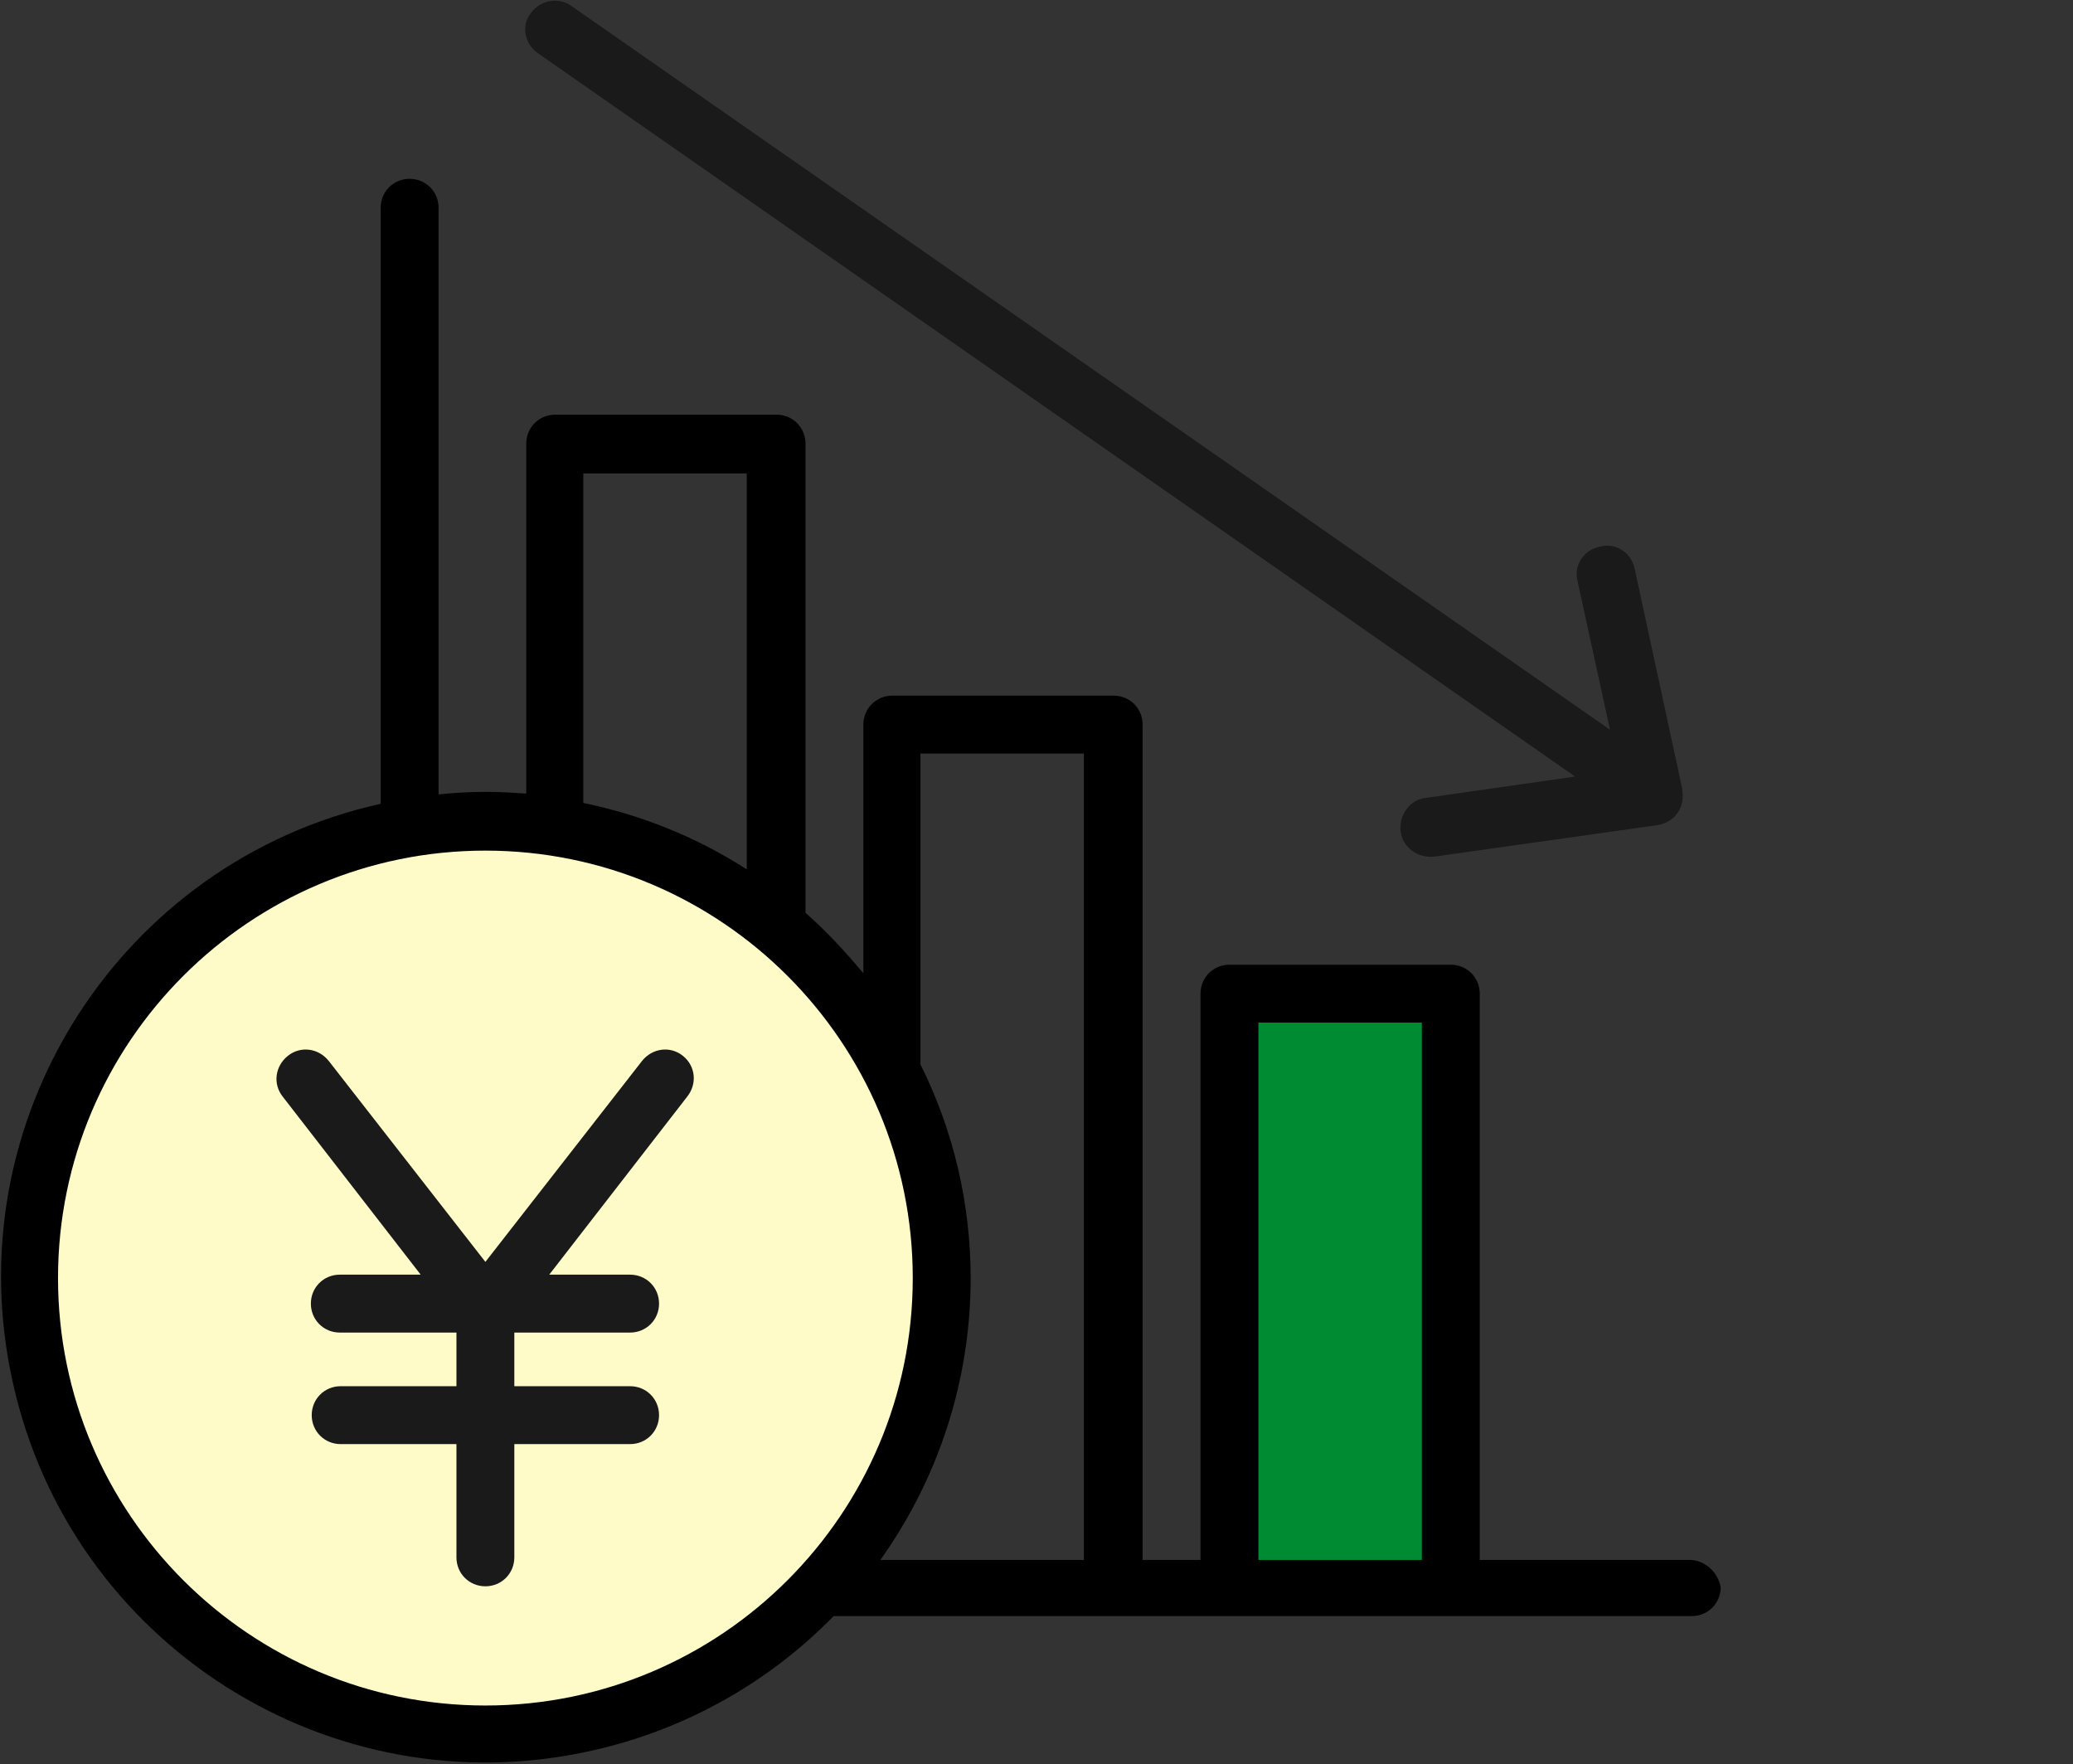 <?xml version="1.0" encoding="utf-8"?>
<!-- Generator: Adobe Illustrator 28.3.0, SVG Export Plug-In . SVG Version: 6.00 Build 0)  -->
<svg version="1.1" id="レイヤー_1" xmlns="http://www.w3.org/2000/svg" xmlns:xlink="http://www.w3.org/1999/xlink" x="0px"
	 y="0px" viewBox="0 0 243.5 207.2" style="enable-background:new 0 0 243.5 207.2;" xml:space="preserve">
<rect x="0" y="0" width="243.5" height="207.2" fill="#333333" stroke="none"/>
<style type="text/css">
	.st0{fill:#FFFBC8;}
	.st1{fill:#1A1A1A;}
	.st2{fill:#008A32;}
	.st3{fill:none;stroke:#707070;}
	.st4{fill:none;}
</style>
<g id="グループ_3941" transform="translate(-522.385 -3812)">
	<circle id="楕円形_58" class="st0" cx="578.5" cy="3961.8" r="54.7"/>
	<path id="パス_14336" class="st1" d="M602.6,3936c-1.5-1.2-3.6-0.9-4.8,0.6c0,0,0,0,0,0l-18.4,23.6l-18.4-23.6
		c-1.2-1.5-3.3-1.8-4.8-0.6c-1.5,1.2-1.8,3.3-0.6,4.8l0,0l16.2,20.9h-9.5c-1.9,0-3.4,1.5-3.4,3.4c0,1.9,1.5,3.4,3.4,3.4H576v6.3
		h-13.6c-1.9,0-3.4,1.5-3.4,3.4c0,1.9,1.5,3.4,3.4,3.4H576v13.3c0,1.9,1.5,3.4,3.4,3.4c1.9,0,3.4-1.5,3.4-3.4v-13.3h13.6
		c1.9,0,3.4-1.5,3.4-3.4c0-1.9-1.5-3.4-3.4-3.4h-13.6v-6.3h13.6c1.9,0,3.4-1.5,3.4-3.4c0-1.9-1.5-3.4-3.4-3.4h-9.5l16.2-20.9
		C604.3,3939.3,604.1,3937.2,602.6,3936"/>
	<g id="長方形_1789" transform="translate(665.522 3925.889)">
		<rect x="0" y="0" class="st2" width="28.7" height="72.6"/>
		<rect x="0.5" y="0.5" class="st3" width="27.7" height="71.6"/>
	</g>
	<rect id="長方形_1788" x="522.4" y="3812" class="st4" width="201.9" height="207.2"/>
	<path id="パス_14337" d="M720.8,3995.2h-24.6v-66.5c0-1.9-1.5-3.4-3.4-3.4c0,0,0,0,0,0h-26c-1.9,0-3.4,1.5-3.4,3.4l0,0v66.5h-6.8
		v-98.1c0-1.9-1.5-3.4-3.4-3.4c0,0,0,0,0,0h-26c-1.9,0-3.4,1.5-3.4,3.4l0,0v29.2c-2.1-2.5-4.3-4.9-6.8-7.1v-55.1
		c0-1.9-1.5-3.4-3.4-3.4l0,0h-26c-1.9,0-3.4,1.5-3.4,3.4l0,0v41.1c-1.5-0.1-3.1-0.2-4.7-0.2c-1.9,0-3.8,0.1-5.6,0.3v-68.9
		c0-1.9-1.5-3.4-3.4-3.4c-1.9,0-3.4,1.5-3.4,3.4v70c-30.7,6.8-50.1,37.3-43.2,68c6.8,30.7,37.3,50.1,68,43.2
		c10.8-2.4,20.7-7.9,28.4-15.8c0.1,0,0.2,0,0.3,0h8.6c0,0,0,0,0.1,0h91.8c1.9,0,3.4-1.5,3.4-3.4
		C724.2,3996.7,722.7,3995.2,720.8,3995.2C720.8,3995.2,720.8,3995.2,720.8,3995.2 M670.2,3932.1h19.2v63.1h-19.2L670.2,3932.1z
		 M590.9,3867.6h19.2v46.5c-5.9-3.8-12.4-6.4-19.2-7.8L590.9,3867.6z M579.4,4012.3c-27.7,0-50.2-22.5-50.2-50.2
		s22.5-50.2,50.2-50.2c27.7,0,50.2,22.5,50.2,50.2c0,0,0,0,0,0C629.6,3989.8,607.1,4012.3,579.4,4012.3 M636.4,3962.1
		c0-8.7-2-17.3-5.9-25.1v-36.5h19.2v94.7h-23.9C632.7,3985.5,636.4,3974,636.4,3962.1"/>
	<path id="パス_14338" class="st1" d="M585.5,3818.2l121.9,85l-17.5,2.5c-1.9,0.2-3.2,2-3,3.9c0.2,1.9,2,3.2,3.9,3
		c0,0,0.1,0,0.1,0l26.2-3.7c1.9-0.3,3.2-2,2.9-3.9c0-0.1,0-0.2,0-0.3l-5.6-25.9c-0.4-1.9-2.2-3.1-4.1-2.6c-1.9,0.4-3.1,2.2-2.6,4.1
		l0,0l3.8,17.4l-122-85c-1.5-1.1-3.7-0.7-4.8,0.9C583.6,3815,584,3817.1,585.5,3818.2"/>
</g>
</svg>
